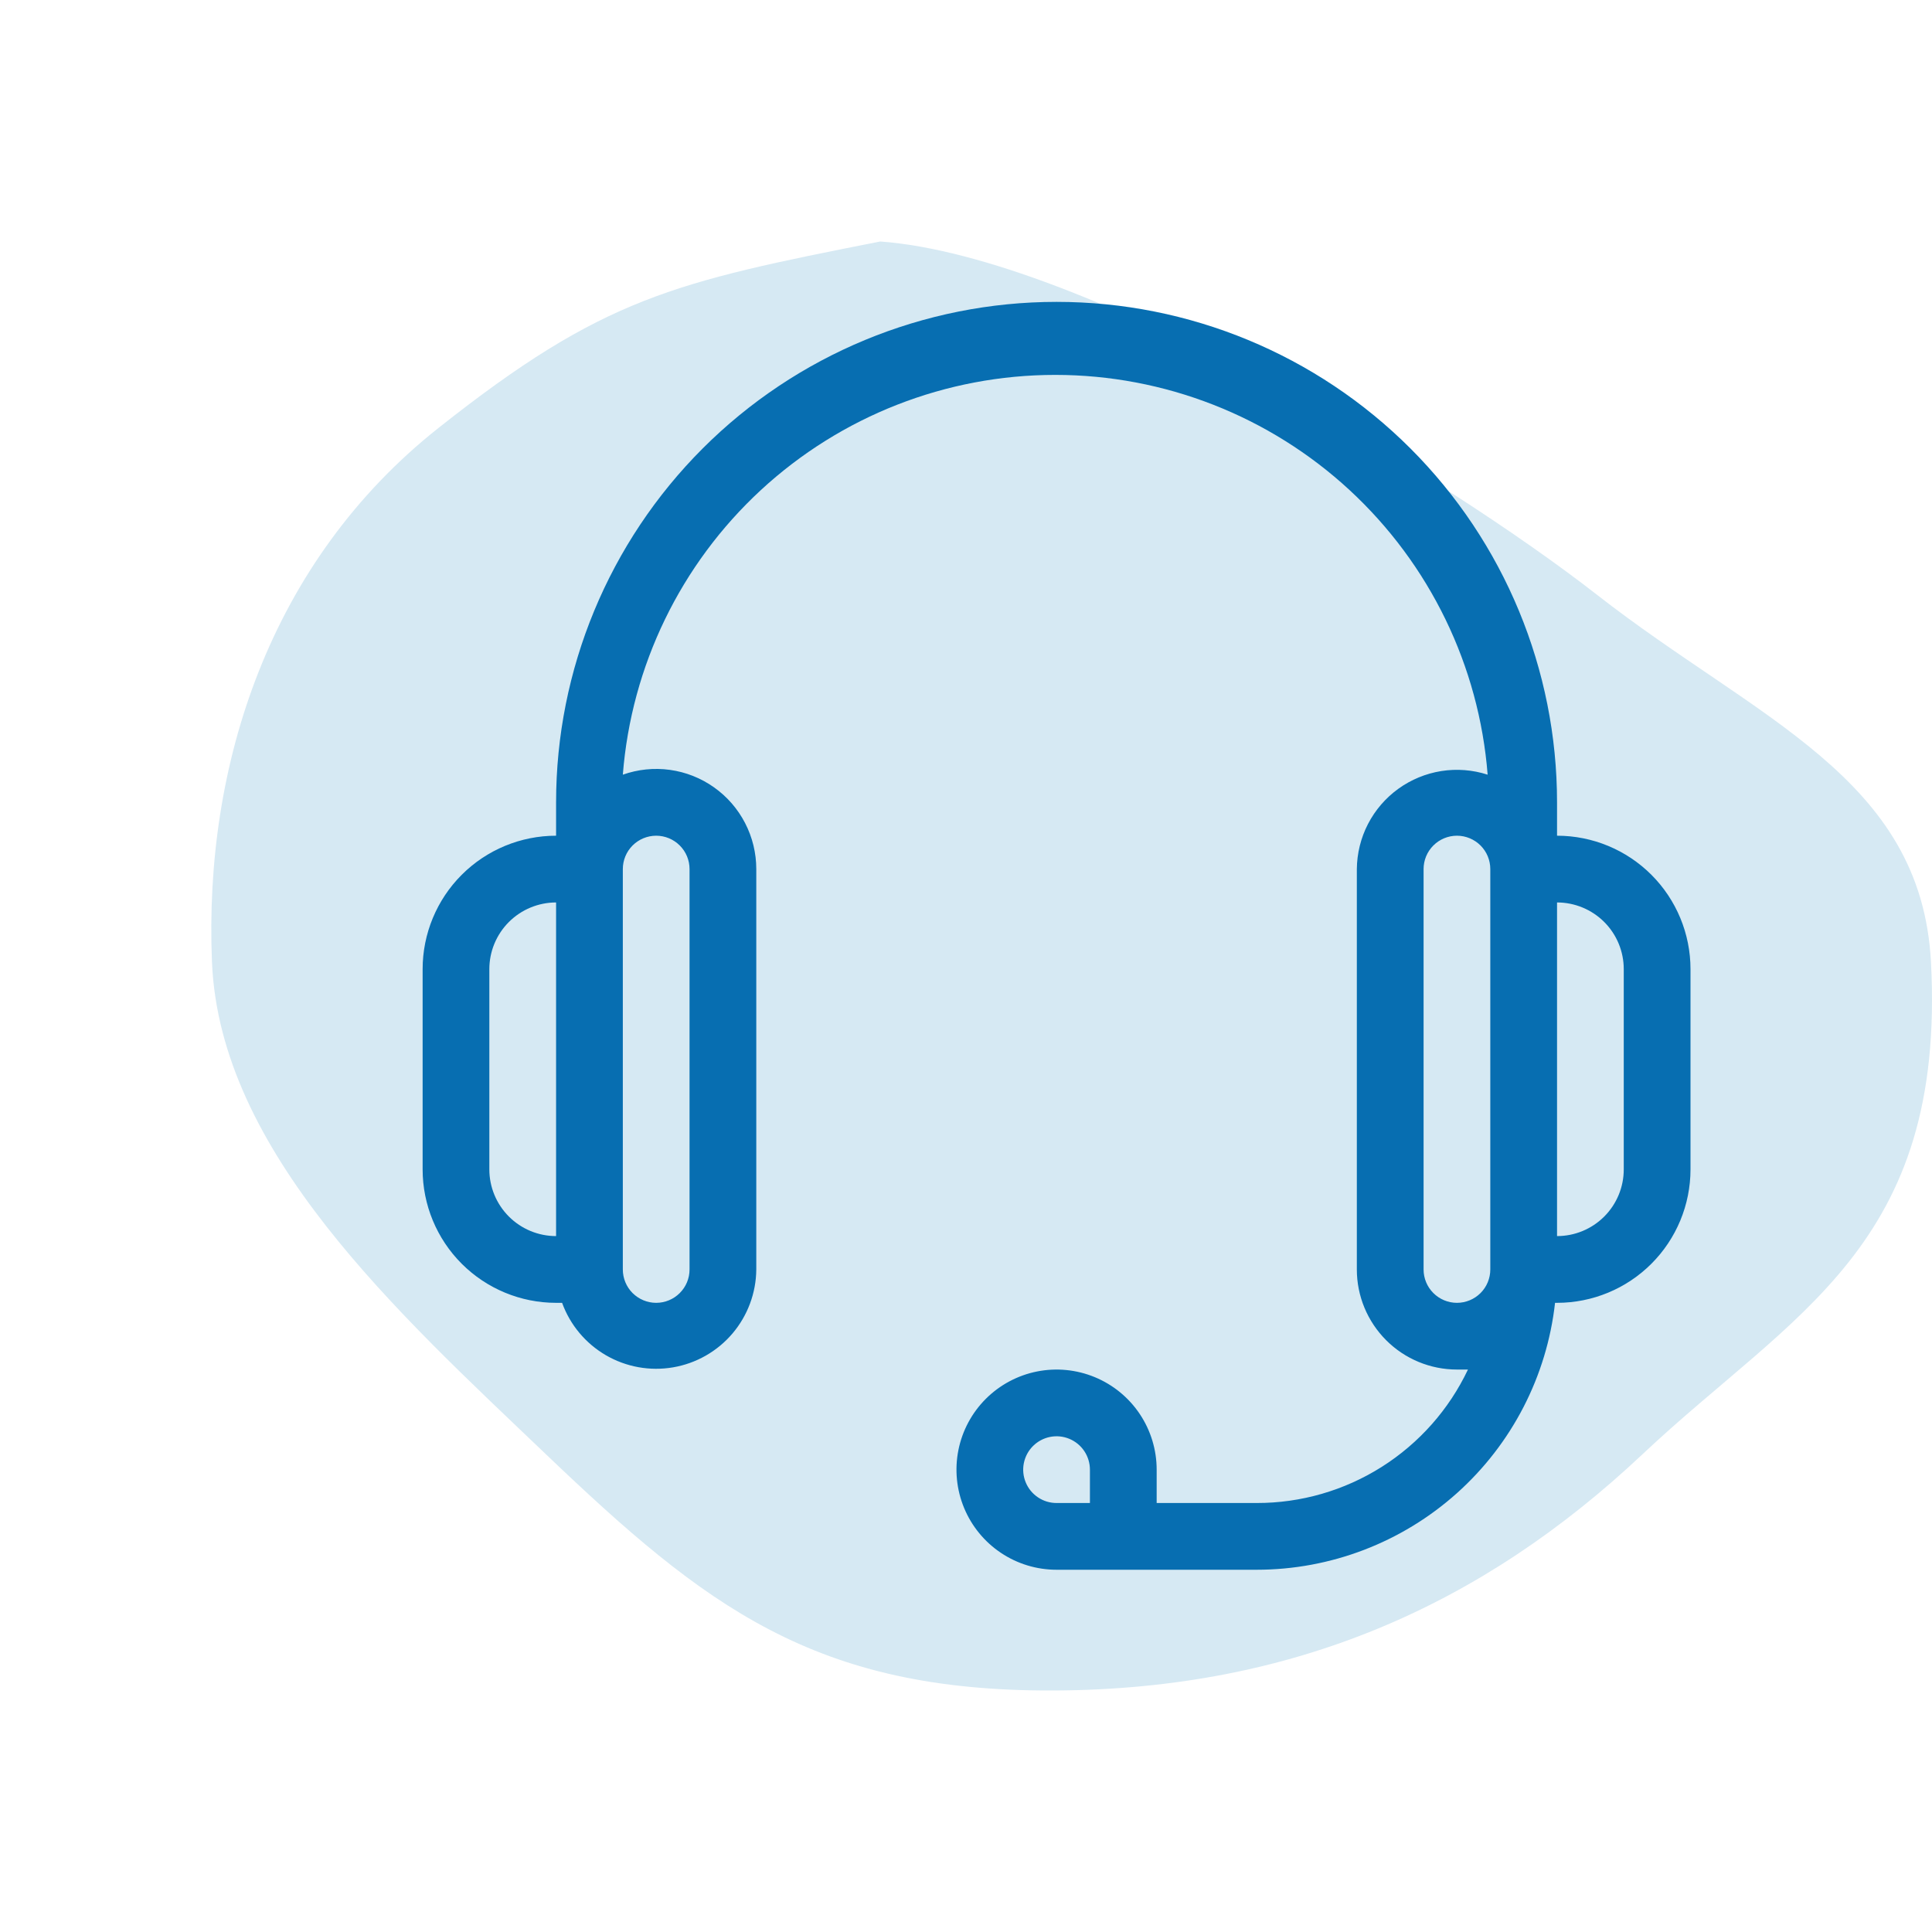 <svg xmlns="http://www.w3.org/2000/svg" width="64" height="64" viewBox="0 0 64 64" fill="none"><path fill-rule="evenodd" clip-rule="evenodd" d="M29.16 8C35.912 8.495 47.904 15.802 52.902 19.703C58.207 23.843 63.643 25.747 63.966 31.871C64.465 41.309 59.386 43.49 54.414 48.17C49.095 53.177 42.855 55.962 34.93 56C26.982 56.038 23.372 53.223 18.08 48.17C13.165 43.476 7.285 38.158 7.022 31.871C6.751 25.354 8.923 18.611 14.528 14.174C19.982 9.857 22.301 9.35 29.16 8Z" fill="#D6E9F3"></path><path d="M51.579 27.684V26.579C51.579 22.182 49.832 17.965 46.723 14.856C43.614 11.747 39.397 10 35 10C30.603 10 26.386 11.747 23.277 14.856C20.168 17.965 18.421 22.182 18.421 26.579V27.684C17.248 27.684 16.124 28.15 15.295 28.979C14.466 29.808 14 30.933 14 32.105V38.737C14 39.909 14.466 41.034 15.295 41.863C16.124 42.692 17.248 43.158 18.421 43.158H18.62C18.885 43.889 19.399 44.503 20.071 44.894C20.744 45.285 21.532 45.426 22.298 45.295C23.065 45.163 23.761 44.766 24.264 44.174C24.767 43.581 25.047 42.83 25.053 42.053V28.79C25.053 28.259 24.926 27.736 24.682 27.265C24.438 26.793 24.085 26.387 23.652 26.081C23.219 25.774 22.718 25.576 22.193 25.503C21.667 25.43 21.132 25.485 20.632 25.662C20.915 22.057 22.547 18.692 25.202 16.237C27.857 13.783 31.34 12.419 34.956 12.419C38.572 12.419 42.054 13.783 44.709 16.237C47.364 18.692 48.997 22.057 49.28 25.662C48.785 25.502 48.259 25.461 47.745 25.542C47.231 25.624 46.744 25.825 46.322 26.129C45.9 26.434 45.556 26.833 45.317 27.295C45.078 27.757 44.952 28.269 44.947 28.79V42.053C44.947 42.932 45.297 43.775 45.919 44.397C46.54 45.019 47.384 45.368 48.263 45.368H48.628C48 46.692 47.009 47.81 45.771 48.593C44.532 49.376 43.097 49.791 41.632 49.789H38.316V48.684C38.316 48.028 38.121 47.387 37.757 46.842C37.393 46.297 36.875 45.872 36.269 45.621C35.663 45.37 34.996 45.304 34.353 45.432C33.71 45.56 33.119 45.876 32.655 46.34C32.192 46.803 31.876 47.394 31.748 48.037C31.62 48.681 31.686 49.347 31.937 49.953C32.188 50.559 32.613 51.077 33.158 51.441C33.703 51.806 34.344 52 35 52H41.632C44.078 51.999 46.437 51.096 48.26 49.465C50.083 47.834 51.241 45.589 51.513 43.158H51.579C52.752 43.158 53.876 42.692 54.705 41.863C55.534 41.034 56 39.909 56 38.737V32.105C56 30.933 55.534 29.808 54.705 28.979C53.876 28.15 52.752 27.684 51.579 27.684ZM16.21 38.737V32.105C16.21 31.519 16.443 30.957 16.858 30.542C17.273 30.128 17.835 29.895 18.421 29.895V40.947C17.835 40.947 17.273 40.715 16.858 40.3C16.443 39.885 16.21 39.323 16.21 38.737ZM21.737 27.684C22.03 27.684 22.311 27.801 22.518 28.008C22.726 28.215 22.842 28.496 22.842 28.79V42.053C22.842 42.346 22.726 42.627 22.518 42.834C22.311 43.041 22.03 43.158 21.737 43.158C21.444 43.158 21.163 43.041 20.955 42.834C20.748 42.627 20.632 42.346 20.632 42.053V28.79C20.632 28.496 20.748 28.215 20.955 28.008C21.163 27.801 21.444 27.684 21.737 27.684ZM35 49.789C34.781 49.789 34.568 49.725 34.386 49.603C34.204 49.482 34.062 49.309 33.979 49.107C33.895 48.905 33.873 48.683 33.916 48.469C33.959 48.254 34.064 48.057 34.218 47.903C34.373 47.748 34.57 47.643 34.784 47.6C34.999 47.557 35.221 47.579 35.423 47.663C35.625 47.747 35.797 47.888 35.919 48.07C36.04 48.252 36.105 48.466 36.105 48.684V49.789H35ZM48.263 43.158C47.97 43.158 47.689 43.041 47.482 42.834C47.274 42.627 47.158 42.346 47.158 42.053V28.79C47.158 28.496 47.274 28.215 47.482 28.008C47.689 27.801 47.97 27.684 48.263 27.684C48.556 27.684 48.837 27.801 49.045 28.008C49.252 28.215 49.368 28.496 49.368 28.79V42.053C49.368 42.346 49.252 42.627 49.045 42.834C48.837 43.041 48.556 43.158 48.263 43.158ZM53.789 38.737C53.789 39.323 53.557 39.885 53.142 40.3C52.727 40.715 52.165 40.947 51.579 40.947V29.895C52.165 29.895 52.727 30.128 53.142 30.542C53.557 30.957 53.789 31.519 53.789 32.105V38.737Z" fill="#076EB1"></path></svg>